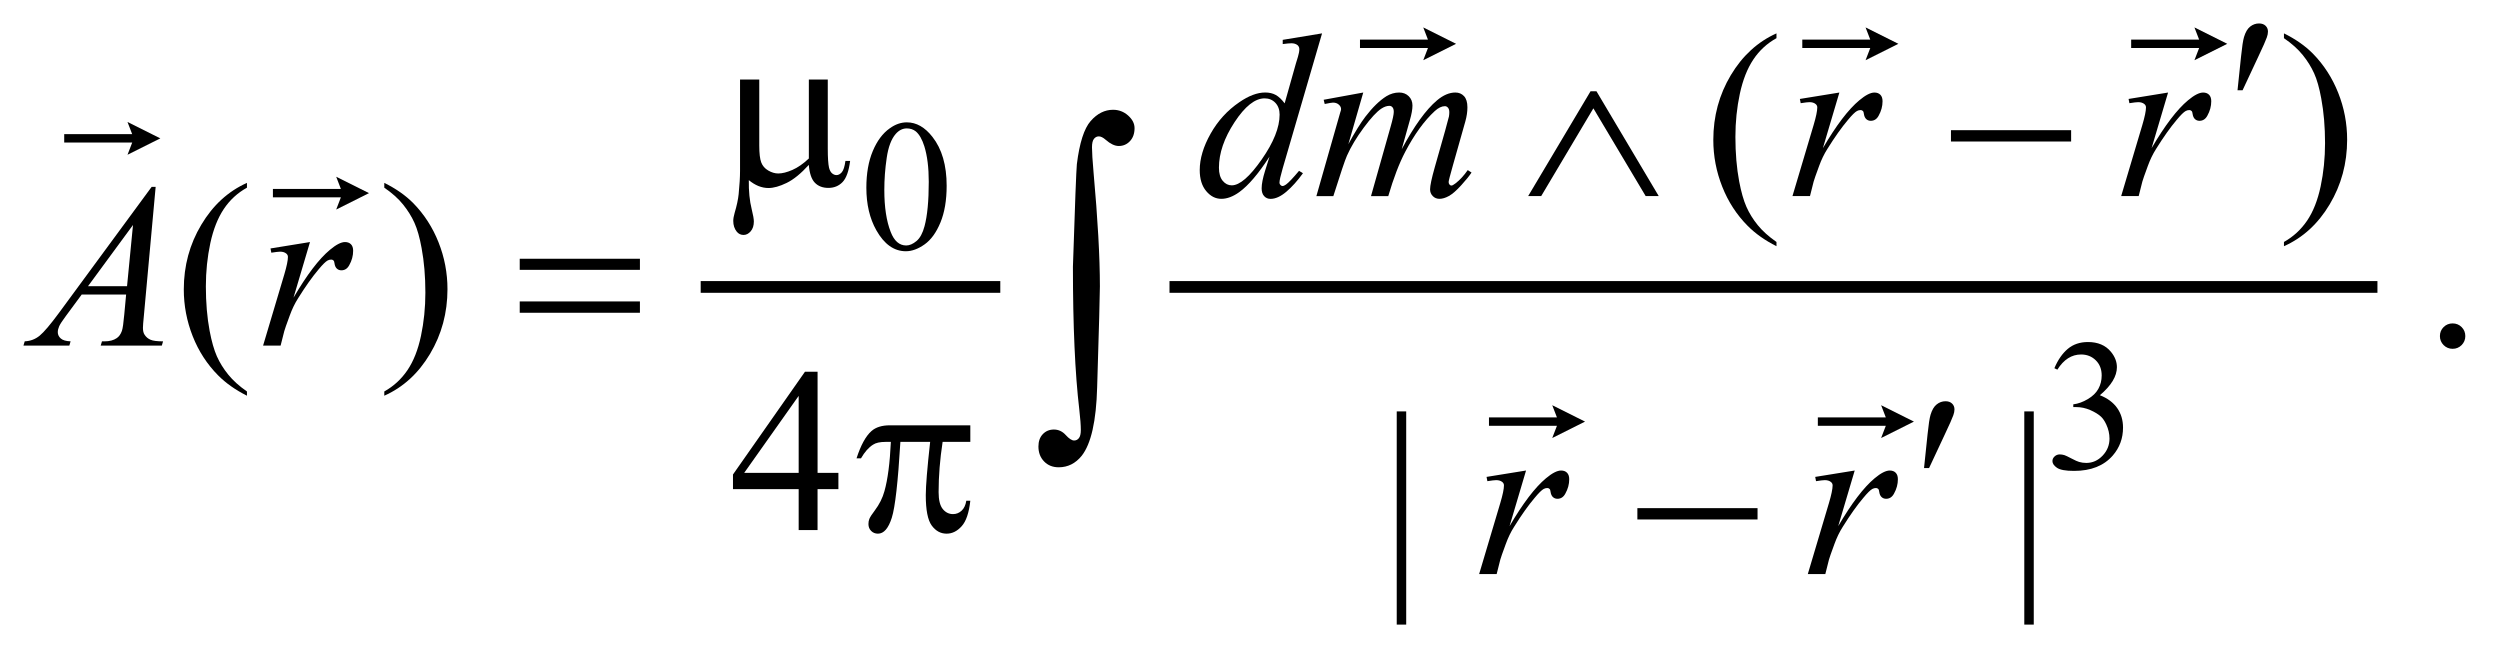 <?xml version="1.0" encoding="UTF-8"?>
<!DOCTYPE svg PUBLIC '-//W3C//DTD SVG 1.0//EN'
          'http://www.w3.org/TR/2001/REC-SVG-20010904/DTD/svg10.dtd'>
<svg stroke-dasharray="none" shape-rendering="auto" xmlns="http://www.w3.org/2000/svg" font-family="'Dialog'" text-rendering="auto" width="168" fill-opacity="1" color-interpolation="auto" color-rendering="auto" preserveAspectRatio="xMidYMid meet" font-size="12px" viewBox="0 0 168 44" fill="black" xmlns:xlink="http://www.w3.org/1999/xlink" stroke="black" image-rendering="auto" stroke-miterlimit="10" stroke-linecap="square" stroke-linejoin="miter" font-style="normal" stroke-width="1" height="44" stroke-dashoffset="0" font-weight="normal" stroke-opacity="1"
><!--Generated by the Batik Graphics2D SVG Generator--><defs id="genericDefs"
  /><g
  ><defs id="defs1"
    ><clipPath clipPathUnits="userSpaceOnUse" id="clipPath1"
      ><path d="M-1 -1 L105.12 -1 L105.12 26.634 L-1 26.634 L-1 -1 Z"
      /></clipPath
      ><clipPath clipPathUnits="userSpaceOnUse" id="clipPath2"
      ><path d="M-0 -0 L-0 25.634 L104.12 25.634 L104.12 -0 Z"
      /></clipPath
    ></defs
    ><g stroke-width="0.5" transform="scale(1.576,1.576) translate(1,1)"
    ><line y2="11.235" fill="none" x1="29.127" clip-path="url(#clipPath2)" x2="41.402" y1="11.235"
    /></g
    ><g stroke-width="0.5" transform="matrix(1.576,0,0,1.576,1.576,1.576)"
    ><line y2="11.235" fill="none" x1="49.117" clip-path="url(#clipPath2)" x2="100.123" y1="11.235"
    /></g
    ><g stroke-width="0.5" transform="matrix(1.576,0,0,1.576,1.576,1.576)"
    ><path d="M35.941 7.003 C35.941 6.399 36.032 5.879 36.214 5.444 C36.396 5.008 36.638 4.683 36.941 4.47 C37.175 4.301 37.417 4.217 37.667 4.217 C38.073 4.217 38.438 4.424 38.76 4.838 C39.163 5.351 39.365 6.046 39.365 6.922 C39.365 7.536 39.277 8.058 39.1 8.487 C38.923 8.916 38.697 9.228 38.422 9.422 C38.148 9.616 37.882 9.713 37.628 9.713 C37.123 9.713 36.703 9.415 36.367 8.819 C36.083 8.316 35.941 7.711 35.941 7.003 ZM36.707 7.101 C36.707 7.83 36.797 8.424 36.977 8.885 C37.125 9.273 37.347 9.467 37.641 9.467 C37.782 9.467 37.927 9.404 38.079 9.278 C38.23 9.152 38.344 8.94 38.422 8.644 C38.542 8.196 38.602 7.565 38.602 6.751 C38.602 6.147 38.539 5.644 38.414 5.24 C38.32 4.941 38.199 4.729 38.051 4.604 C37.944 4.518 37.815 4.475 37.664 4.475 C37.487 4.475 37.33 4.555 37.191 4.713 C37.004 4.929 36.876 5.269 36.809 5.732 C36.74 6.194 36.707 6.651 36.707 7.101 Z" stroke="none" clip-path="url(#clipPath2)"
    /></g
    ><g stroke-width="0.5" transform="matrix(1.576,0,0,1.576,1.576,1.576)"
    ><path d="M86.598 14.7 C86.748 14.344 86.94 14.069 87.17 13.875 C87.399 13.682 87.687 13.584 88.03 13.584 C88.454 13.584 88.78 13.723 89.007 13.998 C89.178 14.204 89.264 14.424 89.264 14.657 C89.264 15.043 89.023 15.441 88.538 15.852 C88.863 15.979 89.109 16.162 89.275 16.398 C89.442 16.635 89.525 16.914 89.525 17.233 C89.525 17.691 89.379 18.088 89.088 18.423 C88.707 18.861 88.157 19.079 87.436 19.079 C87.08 19.079 86.837 19.035 86.708 18.946 C86.579 18.857 86.515 18.762 86.515 18.661 C86.515 18.586 86.545 18.519 86.607 18.462 C86.668 18.405 86.742 18.376 86.828 18.376 C86.892 18.376 86.959 18.387 87.027 18.407 C87.071 18.421 87.172 18.468 87.327 18.55 C87.483 18.632 87.592 18.681 87.651 18.696 C87.748 18.725 87.85 18.739 87.96 18.739 C88.226 18.739 88.456 18.636 88.653 18.43 C88.849 18.225 88.948 17.982 88.948 17.701 C88.948 17.496 88.902 17.295 88.811 17.1 C88.743 16.954 88.668 16.843 88.588 16.768 C88.476 16.664 88.322 16.57 88.127 16.485 C87.932 16.4 87.732 16.358 87.529 16.358 L87.404 16.358 L87.404 16.241 C87.61 16.216 87.816 16.141 88.023 16.018 C88.23 15.896 88.38 15.749 88.474 15.578 C88.568 15.407 88.615 15.218 88.615 15.012 C88.615 14.744 88.531 14.528 88.363 14.363 C88.195 14.198 87.986 14.115 87.736 14.115 C87.333 14.115 86.996 14.331 86.725 14.762 L86.598 14.7 Z" stroke="none" clip-path="url(#clipPath2)"
    /></g
    ><g stroke-width="0.5" transform="matrix(1.576,0,0,1.576,1.576,1.576)"
    ><path d="M74.748 9.317 L74.748 9.498 C74.257 9.25 73.848 8.961 73.519 8.629 C73.05 8.157 72.689 7.601 72.436 6.961 C72.182 6.32 72.055 5.655 72.055 4.965 C72.055 3.957 72.304 3.037 72.801 2.206 C73.299 1.375 73.948 0.781 74.748 0.423 L74.748 0.628 C74.349 0.849 74.019 1.151 73.763 1.535 C73.506 1.919 73.314 2.405 73.187 2.994 C73.06 3.583 72.997 4.198 72.997 4.838 C72.997 5.534 73.051 6.167 73.158 6.736 C73.243 7.185 73.346 7.545 73.466 7.817 C73.586 8.089 73.747 8.35 73.95 8.6 C74.154 8.851 74.42 9.089 74.748 9.317 Z" stroke="none" clip-path="url(#clipPath2)"
    /></g
    ><g stroke-width="0.5" transform="matrix(1.576,0,0,1.576,1.576,1.576)"
    ><path d="M96.387 0.628 L96.387 0.423 C96.881 0.667 97.293 0.955 97.621 1.287 C98.087 1.762 98.446 2.319 98.7 2.958 C98.954 3.597 99.081 4.263 99.081 4.956 C99.081 5.964 98.832 6.884 98.336 7.715 C97.84 8.546 97.19 9.14 96.387 9.498 L96.387 9.317 C96.787 9.092 97.116 8.789 97.375 8.407 C97.634 8.025 97.825 7.539 97.951 6.949 C98.076 6.359 98.139 5.743 98.139 5.102 C98.139 4.409 98.085 3.776 97.978 3.204 C97.897 2.755 97.795 2.395 97.673 2.125 C97.551 1.855 97.389 1.595 97.187 1.345 C96.985 1.095 96.719 0.855 96.387 0.628 Z" stroke="none" clip-path="url(#clipPath2)"
    /></g
    ><g stroke-width="0.5" transform="matrix(1.576,0,0,1.576,1.576,1.576)"
    ><path d="M9.53 15.692 L9.53 15.873 C9.039 15.626 8.629 15.337 8.3 15.005 C7.832 14.533 7.47 13.977 7.217 13.336 C6.964 12.695 6.837 12.03 6.837 11.341 C6.837 10.333 7.086 9.413 7.584 8.582 C8.08 7.75 8.729 7.156 9.53 6.798 L9.53 7.003 C9.13 7.224 8.801 7.526 8.544 7.91 C8.287 8.294 8.095 8.78 7.968 9.369 C7.842 9.958 7.778 10.573 7.778 11.213 C7.778 11.909 7.832 12.542 7.939 13.111 C8.024 13.559 8.127 13.92 8.247 14.191 C8.368 14.462 8.529 14.723 8.733 14.974 C8.935 15.225 9.201 15.464 9.53 15.692 Z" stroke="none" clip-path="url(#clipPath2)"
    /></g
    ><g stroke-width="0.5" transform="matrix(1.576,0,0,1.576,1.576,1.576)"
    ><path d="M15.386 7.003 L15.386 6.798 C15.881 7.042 16.292 7.33 16.621 7.662 C17.086 8.137 17.446 8.694 17.699 9.333 C17.953 9.972 18.08 10.638 18.08 11.331 C18.08 12.339 17.832 13.259 17.336 14.09 C16.84 14.921 16.19 15.516 15.386 15.873 L15.386 15.692 C15.786 15.468 16.115 15.165 16.374 14.783 C16.633 14.4 16.825 13.914 16.95 13.324 C17.075 12.733 17.138 12.118 17.138 11.477 C17.138 10.784 17.084 10.151 16.977 9.579 C16.896 9.13 16.794 8.771 16.672 8.5 C16.55 8.23 16.388 7.97 16.187 7.72 C15.986 7.47 15.718 7.23 15.386 7.003 Z" stroke="none" clip-path="url(#clipPath2)"
    /></g
    ><g stroke-width="0.5" transform="matrix(1.576,0,0,1.576,1.576,1.576)"
    ><path d="M103.578 12.79 C103.731 12.79 103.86 12.843 103.964 12.948 C104.068 13.053 104.12 13.181 104.12 13.331 C104.12 13.481 104.067 13.608 103.962 13.715 C103.856 13.82 103.729 13.873 103.578 13.873 C103.429 13.873 103.301 13.82 103.195 13.715 C103.09 13.609 103.037 13.482 103.037 13.331 C103.037 13.179 103.09 13.05 103.195 12.946 C103.301 12.841 103.429 12.79 103.578 12.79 Z" stroke="none" clip-path="url(#clipPath2)"
    /></g
    ><g stroke-width="0.5" transform="matrix(1.576,0,0,1.576,1.576,1.576)"
    ><path d="M34.749 19.164 L34.749 19.856 L33.86 19.856 L33.86 21.603 L33.055 21.603 L33.055 19.856 L30.254 19.856 L30.254 19.232 L33.324 14.85 L33.861 14.85 L33.861 19.163 L34.749 19.163 ZM33.055 19.164 L33.055 15.88 L30.732 19.163 L33.055 19.163 Z" stroke="none" clip-path="url(#clipPath2)"
    /></g
    ><g stroke-width="0.5" transform="matrix(1.576,0,0,1.576,1.576,1.576)"
    ><path d="M58.96 16.541 L58.96 25.635 L58.556 25.635 L58.556 16.541 L58.96 16.541 Z" stroke="none" clip-path="url(#clipPath2)"
    /></g
    ><g stroke-width="0.5" transform="matrix(1.576,0,0,1.576,1.576,1.576)"
    ><path d="M85.719 16.541 L85.719 25.635 L85.315 25.635 L85.315 16.541 L85.719 16.541 Z" stroke="none" clip-path="url(#clipPath2)"
    /></g
    ><g stroke-width="0.5" transform="matrix(1.576,0,0,1.576,1.576,1.576)"
    ><path d="M55.372 0.423 L53.693 6.18 C53.602 6.492 53.556 6.697 53.556 6.795 C53.556 6.828 53.57 6.858 53.598 6.888 C53.625 6.917 53.654 6.932 53.683 6.932 C53.725 6.932 53.776 6.911 53.834 6.869 C53.944 6.791 54.13 6.596 54.391 6.284 L54.557 6.387 C54.323 6.712 54.085 6.975 53.847 7.177 C53.608 7.379 53.384 7.48 53.175 7.48 C53.065 7.48 52.974 7.441 52.903 7.363 C52.831 7.285 52.796 7.175 52.796 7.031 C52.796 6.845 52.845 6.596 52.942 6.284 L53.132 5.679 C52.66 6.406 52.231 6.91 51.844 7.19 C51.577 7.382 51.322 7.478 51.078 7.478 C50.83 7.478 50.615 7.368 50.432 7.148 C50.248 6.929 50.156 6.63 50.156 6.253 C50.156 5.768 50.31 5.251 50.619 4.701 C50.928 4.152 51.337 3.704 51.844 3.359 C52.244 3.083 52.612 2.944 52.947 2.944 C53.123 2.944 53.274 2.98 53.401 3.051 C53.528 3.123 53.653 3.241 53.777 3.407 L54.256 1.709 C54.291 1.589 54.32 1.493 54.344 1.421 C54.383 1.291 54.403 1.183 54.403 1.099 C54.403 1.031 54.379 0.974 54.33 0.928 C54.262 0.873 54.174 0.845 54.066 0.845 C53.991 0.845 53.868 0.856 53.695 0.879 L53.695 0.699 L55.372 0.423 ZM53.562 3.887 C53.562 3.679 53.501 3.511 53.381 3.384 C53.261 3.258 53.108 3.194 52.923 3.194 C52.513 3.194 52.086 3.532 51.641 4.209 C51.197 4.886 50.975 5.533 50.975 6.151 C50.975 6.395 51.029 6.581 51.136 6.71 C51.243 6.839 51.372 6.903 51.521 6.903 C51.859 6.903 52.284 6.537 52.795 5.805 C53.307 5.073 53.562 4.434 53.562 3.887 Z" stroke="none" clip-path="url(#clipPath2)"
    /></g
    ><g stroke-width="0.5" transform="matrix(1.576,0,0,1.576,1.576,1.576)"
    ><path d="M57.129 2.945 L56.494 5.146 C56.777 4.628 57.018 4.24 57.217 3.979 C57.526 3.576 57.827 3.283 58.119 3.101 C58.292 2.997 58.473 2.945 58.661 2.945 C58.824 2.945 58.959 2.997 59.066 3.101 C59.173 3.205 59.227 3.338 59.227 3.501 C59.227 3.661 59.19 3.869 59.115 4.126 L58.768 5.365 C59.298 4.373 59.801 3.677 60.276 3.277 C60.54 3.056 60.8 2.945 61.057 2.945 C61.206 2.945 61.329 2.996 61.425 3.099 C61.521 3.202 61.57 3.36 61.57 3.575 C61.57 3.764 61.541 3.964 61.482 4.175 L60.945 6.073 C60.828 6.486 60.769 6.716 60.769 6.761 C60.769 6.806 60.784 6.845 60.813 6.878 C60.833 6.9 60.859 6.912 60.891 6.912 C60.923 6.912 60.981 6.881 61.062 6.819 C61.248 6.676 61.421 6.487 61.584 6.253 L61.745 6.356 C61.663 6.486 61.519 6.665 61.312 6.893 C61.106 7.121 60.929 7.275 60.783 7.356 C60.637 7.437 60.502 7.478 60.378 7.478 C60.265 7.478 60.169 7.439 60.093 7.361 C60.017 7.283 59.978 7.187 59.978 7.073 C59.978 6.917 60.045 6.603 60.178 6.132 L60.622 4.566 C60.723 4.205 60.776 4.004 60.783 3.965 C60.793 3.903 60.798 3.843 60.798 3.785 C60.798 3.703 60.78 3.64 60.744 3.595 C60.705 3.55 60.661 3.527 60.612 3.527 C60.475 3.527 60.331 3.597 60.177 3.737 C59.729 4.15 59.309 4.729 58.918 5.474 C58.661 5.965 58.42 6.595 58.195 7.362 L57.459 7.362 L58.293 4.41 C58.385 4.091 58.43 3.878 58.43 3.771 C58.43 3.683 58.412 3.618 58.376 3.576 C58.341 3.534 58.297 3.513 58.244 3.513 C58.137 3.513 58.023 3.552 57.903 3.63 C57.708 3.757 57.456 4.028 57.148 4.445 C56.841 4.861 56.602 5.259 56.433 5.64 C56.352 5.819 56.159 6.393 55.853 7.362 L55.13 7.362 L56.032 4.2 L56.149 3.79 C56.172 3.728 56.183 3.683 56.183 3.653 C56.183 3.582 56.151 3.517 56.085 3.46 C56.021 3.403 55.938 3.375 55.837 3.375 C55.794 3.375 55.677 3.395 55.485 3.434 L55.441 3.254 L57.129 2.945 Z" stroke="none" clip-path="url(#clipPath2)"
    /></g
    ><g stroke-width="0.5" transform="matrix(1.576,0,0,1.576,1.576,1.576)"
    ><path d="M75.746 3.219 L77.43 2.946 L76.727 5.317 C77.296 4.345 77.814 3.665 78.279 3.278 C78.543 3.057 78.758 2.946 78.924 2.946 C79.031 2.946 79.116 2.978 79.178 3.041 C79.24 3.104 79.271 3.196 79.271 3.317 C79.271 3.531 79.215 3.736 79.105 3.932 C79.027 4.078 78.915 4.151 78.768 4.151 C78.694 4.151 78.629 4.127 78.576 4.078 C78.523 4.029 78.489 3.954 78.475 3.854 C78.469 3.792 78.454 3.751 78.431 3.732 C78.406 3.706 78.374 3.693 78.338 3.693 C78.283 3.693 78.231 3.706 78.183 3.732 C78.098 3.777 77.969 3.904 77.797 4.112 C77.526 4.431 77.234 4.844 76.918 5.351 C76.781 5.566 76.664 5.808 76.566 6.078 C76.429 6.449 76.351 6.672 76.332 6.746 L76.177 7.361 L75.43 7.361 L76.332 4.331 C76.436 3.979 76.488 3.729 76.488 3.58 C76.488 3.521 76.464 3.473 76.415 3.434 C76.351 3.382 76.264 3.356 76.157 3.356 C76.089 3.356 75.963 3.371 75.781 3.4 L75.746 3.219 Z" stroke="none" clip-path="url(#clipPath2)"
    /></g
    ><g stroke-width="0.5" transform="matrix(1.576,0,0,1.576,1.576,1.576)"
    ><path d="M89.762 3.219 L91.446 2.946 L90.743 5.317 C91.312 4.345 91.83 3.665 92.295 3.278 C92.559 3.057 92.774 2.946 92.94 2.946 C93.047 2.946 93.132 2.978 93.194 3.041 C93.256 3.104 93.287 3.196 93.287 3.317 C93.287 3.531 93.231 3.736 93.121 3.932 C93.043 4.078 92.931 4.151 92.784 4.151 C92.71 4.151 92.645 4.127 92.592 4.078 C92.539 4.029 92.505 3.954 92.491 3.854 C92.485 3.792 92.47 3.751 92.447 3.732 C92.422 3.706 92.39 3.693 92.354 3.693 C92.299 3.693 92.247 3.706 92.199 3.732 C92.114 3.777 91.985 3.904 91.813 4.112 C91.542 4.431 91.25 4.844 90.934 5.351 C90.797 5.566 90.68 5.808 90.582 6.078 C90.445 6.449 90.367 6.672 90.348 6.746 L90.193 7.361 L89.446 7.361 L90.348 4.331 C90.452 3.979 90.504 3.729 90.504 3.58 C90.504 3.521 90.48 3.473 90.431 3.434 C90.367 3.382 90.28 3.356 90.173 3.356 C90.105 3.356 89.979 3.371 89.797 3.4 L89.762 3.219 Z" stroke="none" clip-path="url(#clipPath2)"
    /></g
    ><g stroke-width="0.5" transform="matrix(1.576,0,0,1.576,1.576,1.576)"
    ><path d="M5.637 6.969 L5.134 12.472 C5.108 12.729 5.095 12.898 5.095 12.98 C5.095 13.11 5.119 13.209 5.168 13.277 C5.23 13.372 5.314 13.442 5.419 13.487 C5.524 13.533 5.703 13.555 5.953 13.555 L5.9 13.736 L3.294 13.736 L3.348 13.555 L3.46 13.555 C3.671 13.555 3.844 13.51 3.977 13.418 C4.072 13.356 4.145 13.254 4.197 13.111 C4.233 13.009 4.267 12.772 4.3 12.398 L4.378 11.559 L2.484 11.559 L1.811 12.471 C1.658 12.676 1.562 12.824 1.523 12.912 C1.484 13.002 1.464 13.086 1.464 13.163 C1.464 13.267 1.506 13.357 1.591 13.432 C1.675 13.507 1.816 13.548 2.01 13.554 L1.957 13.735 L0 13.735 L0.054 13.554 C0.295 13.544 0.507 13.464 0.691 13.313 C0.875 13.162 1.149 12.838 1.513 12.344 L5.466 6.968 L5.637 6.968 ZM4.671 8.593 L2.753 11.203 L4.417 11.203 L4.671 8.593 Z" stroke="none" clip-path="url(#clipPath2)"
    /></g
    ><g stroke-width="0.5" transform="matrix(1.576,0,0,1.576,1.576,1.576)"
    ><path d="M10.534 9.594 L12.218 9.321 L11.515 11.692 C12.084 10.72 12.602 10.04 13.067 9.653 C13.331 9.432 13.545 9.321 13.711 9.321 C13.818 9.321 13.903 9.353 13.965 9.416 C14.027 9.479 14.058 9.571 14.058 9.692 C14.058 9.906 14.003 10.111 13.892 10.307 C13.814 10.453 13.702 10.526 13.555 10.526 C13.48 10.526 13.416 10.502 13.363 10.453 C13.31 10.404 13.276 10.329 13.263 10.229 C13.256 10.167 13.242 10.126 13.219 10.107 C13.193 10.081 13.162 10.068 13.126 10.068 C13.07 10.068 13.019 10.081 12.97 10.107 C12.886 10.152 12.757 10.279 12.584 10.487 C12.314 10.806 12.021 11.219 11.706 11.726 C11.569 11.941 11.453 12.183 11.355 12.453 C11.218 12.824 11.14 13.047 11.121 13.121 L10.965 13.736 L10.218 13.736 L11.121 10.706 C11.225 10.354 11.277 10.104 11.277 9.955 C11.277 9.896 11.253 9.848 11.204 9.809 C11.139 9.757 11.053 9.731 10.945 9.731 C10.877 9.731 10.752 9.746 10.569 9.775 L10.534 9.594 Z" stroke="none" clip-path="url(#clipPath2)"
    /></g
    ><g stroke-width="0.5" transform="matrix(1.576,0,0,1.576,1.576,1.576)"
    ><path d="M62.386 19.335 L64.07 19.063 L63.367 21.434 C63.936 20.461 64.454 19.782 64.919 19.394 C65.183 19.173 65.398 19.063 65.564 19.063 C65.671 19.063 65.756 19.094 65.818 19.158 C65.88 19.222 65.911 19.313 65.911 19.433 C65.911 19.648 65.855 19.853 65.745 20.048 C65.667 20.194 65.555 20.268 65.408 20.268 C65.334 20.268 65.269 20.244 65.216 20.195 C65.163 20.146 65.129 20.071 65.115 19.97 C65.109 19.908 65.094 19.867 65.071 19.848 C65.046 19.822 65.014 19.809 64.978 19.809 C64.923 19.809 64.871 19.822 64.823 19.848 C64.738 19.894 64.609 20.021 64.437 20.229 C64.166 20.547 63.874 20.96 63.558 21.468 C63.421 21.682 63.304 21.925 63.206 22.195 C63.069 22.566 62.991 22.789 62.972 22.863 L62.817 23.478 L62.07 23.478 L62.972 20.448 C63.076 20.097 63.128 19.846 63.128 19.697 C63.128 19.638 63.104 19.59 63.055 19.551 C62.991 19.499 62.904 19.473 62.797 19.473 C62.729 19.473 62.603 19.488 62.421 19.517 L62.386 19.335 Z" stroke="none" clip-path="url(#clipPath2)"
    /></g
    ><g stroke-width="0.5" transform="matrix(1.576,0,0,1.576,1.576,1.576)"
    ><path d="M76.4 19.335 L78.084 19.063 L77.381 21.434 C77.95 20.461 78.468 19.782 78.933 19.394 C79.197 19.173 79.412 19.063 79.578 19.063 C79.685 19.063 79.77 19.094 79.832 19.158 C79.894 19.222 79.925 19.313 79.925 19.433 C79.925 19.648 79.869 19.853 79.759 20.048 C79.681 20.194 79.569 20.268 79.422 20.268 C79.348 20.268 79.283 20.244 79.23 20.195 C79.177 20.146 79.143 20.071 79.129 19.97 C79.123 19.908 79.108 19.867 79.085 19.848 C79.06 19.822 79.028 19.809 78.992 19.809 C78.937 19.809 78.885 19.822 78.837 19.848 C78.752 19.894 78.623 20.021 78.451 20.229 C78.18 20.547 77.888 20.96 77.572 21.468 C77.435 21.682 77.318 21.925 77.22 22.195 C77.083 22.566 77.005 22.789 76.986 22.863 L76.831 23.478 L76.084 23.478 L76.986 20.448 C77.09 20.097 77.142 19.846 77.142 19.697 C77.142 19.638 77.118 19.59 77.069 19.551 C77.005 19.499 76.918 19.473 76.811 19.473 C76.743 19.473 76.617 19.488 76.435 19.517 L76.4 19.335 Z" stroke="none" clip-path="url(#clipPath2)"
    /></g
    ><g stroke-width="0.5" transform="matrix(1.576,0,0,1.576,1.576,1.576)"
    ><path d="M94.407 2.849 L94.558 1.405 C94.6 0.995 94.642 0.718 94.685 0.575 C94.747 0.37 94.833 0.223 94.946 0.134 C95.059 0.045 95.185 0 95.324 0 C95.441 0 95.534 0.033 95.602 0.098 C95.67 0.163 95.705 0.246 95.705 0.347 C95.705 0.425 95.688 0.508 95.656 0.596 C95.614 0.72 95.493 0.991 95.295 1.411 L94.622 2.85 L94.407 2.85 Z" stroke="none" clip-path="url(#clipPath2)"
    /></g
    ><g stroke-width="0.5" transform="matrix(1.576,0,0,1.576,1.576,1.576)"
    ><path d="M34.296 2.392 L34.296 5.334 C34.296 5.725 34.314 5.998 34.35 6.154 C34.379 6.265 34.423 6.344 34.482 6.393 C34.541 6.442 34.603 6.466 34.668 6.466 C34.749 6.466 34.825 6.425 34.895 6.344 C34.965 6.262 35.016 6.102 35.049 5.861 L35.249 5.861 C35.194 6.297 35.086 6.597 34.927 6.763 C34.767 6.929 34.566 7.012 34.322 7.012 C34.081 7.012 33.889 6.939 33.746 6.792 C33.603 6.645 33.517 6.392 33.487 6.031 C33.154 6.399 32.84 6.655 32.542 6.8 C32.244 6.945 31.986 7.017 31.769 7.017 C31.623 7.017 31.479 6.988 31.339 6.932 C31.199 6.875 31.063 6.791 30.929 6.681 C30.922 7.153 30.963 7.564 31.051 7.915 C31.113 8.165 31.144 8.341 31.144 8.442 C31.144 8.618 31.099 8.758 31.01 8.862 C30.92 8.966 30.819 9.018 30.705 9.018 C30.588 9.018 30.492 8.972 30.417 8.881 C30.316 8.757 30.266 8.603 30.266 8.417 C30.266 8.326 30.286 8.212 30.325 8.076 C30.416 7.77 30.473 7.504 30.496 7.276 C30.535 6.886 30.555 6.554 30.555 6.281 L30.555 2.392 L31.375 2.392 L31.375 5.207 C31.375 5.539 31.403 5.778 31.458 5.924 C31.513 6.07 31.613 6.186 31.756 6.27 C31.899 6.354 32.042 6.397 32.185 6.397 C32.354 6.397 32.555 6.347 32.786 6.246 C33.017 6.145 33.251 5.982 33.489 5.758 L33.489 2.392 L34.296 2.392 Z" stroke="none" clip-path="url(#clipPath2)"
    /></g
    ><g stroke-width="0.5" transform="matrix(1.576,0,0,1.576,1.576,1.576)"
    ><path d="M67.073 2.892 L69.728 7.361 L69.171 7.361 L66.941 3.619 L64.716 7.361 L64.16 7.361 L66.82 2.892 L67.073 2.892 Z" stroke="none" clip-path="url(#clipPath2)"
    /></g
    ><g stroke-width="0.5" transform="matrix(1.576,0,0,1.576,1.576,1.576)"
    ><path d="M82.188 4.551 L87.312 4.551 L87.312 5.034 L82.188 5.034 L82.188 4.551 Z" stroke="none" clip-path="url(#clipPath2)"
    /></g
    ><g stroke-width="0.5" transform="matrix(1.576,0,0,1.576,1.576,1.576)"
    ><path d="M21.161 10.033 L26.286 10.033 L26.286 10.506 L21.161 10.506 L21.161 10.033 ZM21.161 11.853 L26.286 11.853 L26.286 12.336 L21.161 12.336 L21.161 11.853 Z" stroke="none" clip-path="url(#clipPath2)"
    /></g
    ><g stroke-width="0.5" transform="matrix(1.576,0,0,1.576,1.576,1.576)"
    ><path d="M40.374 17.134 L40.374 17.841 L39.193 17.841 C39.079 18.586 39.022 19.3 39.022 19.983 C39.022 20.318 39.081 20.558 39.198 20.703 C39.315 20.848 39.462 20.921 39.637 20.921 C39.777 20.921 39.899 20.872 40.003 20.775 C40.107 20.678 40.174 20.536 40.203 20.35 L40.374 20.35 C40.318 20.864 40.196 21.227 40.005 21.438 C39.815 21.65 39.601 21.755 39.363 21.755 C39.109 21.755 38.898 21.64 38.728 21.408 C38.559 21.178 38.475 20.746 38.475 20.115 C38.475 19.719 38.537 18.961 38.661 17.842 L37.392 17.842 C37.291 19.546 37.169 20.625 37.026 21.076 C36.883 21.528 36.686 21.755 36.436 21.755 C36.319 21.755 36.222 21.716 36.145 21.638 C36.068 21.56 36.03 21.462 36.03 21.345 C36.03 21.261 36.043 21.188 36.069 21.125 C36.105 21.041 36.181 20.922 36.298 20.77 C36.496 20.506 36.635 20.23 36.713 19.94 C36.853 19.446 36.944 18.747 36.986 17.842 L36.761 17.842 C36.524 17.842 36.346 17.881 36.229 17.959 C36.04 18.076 35.868 18.272 35.712 18.544 L35.522 18.544 C35.704 17.981 35.917 17.593 36.161 17.378 C36.347 17.216 36.607 17.135 36.942 17.135 L40.374 17.135 Z" stroke="none" clip-path="url(#clipPath2)"
    /></g
    ><g stroke-width="0.5" transform="matrix(1.576,0,0,1.576,1.576,1.576)"
    ><path d="M81.04 18.958 L81.191 17.514 C81.233 17.105 81.275 16.828 81.318 16.685 C81.38 16.48 81.466 16.332 81.579 16.244 C81.691 16.154 81.817 16.109 81.957 16.109 C82.074 16.109 82.167 16.142 82.235 16.207 C82.303 16.272 82.338 16.355 82.338 16.456 C82.338 16.534 82.321 16.617 82.289 16.705 C82.247 16.829 82.126 17.101 81.928 17.519 L81.255 18.958 L81.04 18.958 Z" stroke="none" clip-path="url(#clipPath2)"
    /></g
    ><g stroke-width="0.5" transform="matrix(1.576,0,0,1.576,1.576,1.576)"
    ><path d="M68.817 20.667 L73.941 20.667 L73.941 21.15 L68.817 21.15 L68.817 20.667 Z" stroke="none" clip-path="url(#clipPath2)"
    /></g
    ><g stroke-width="0.5" transform="matrix(1.576,0,0,1.576,1.576,1.576)"
    ><path d="M44.749 10.376 C44.836 7.688 44.893 6.229 44.917 6 C45.029 5.093 45.226 4.479 45.506 4.16 C45.787 3.84 46.105 3.681 46.462 3.681 C46.706 3.681 46.92 3.763 47.103 3.926 C47.286 4.09 47.377 4.269 47.377 4.464 C47.377 4.693 47.312 4.878 47.183 5.016 C47.054 5.155 46.893 5.225 46.704 5.225 C46.533 5.225 46.348 5.137 46.147 4.961 C46.035 4.863 45.937 4.815 45.854 4.815 C45.771 4.815 45.702 4.85 45.646 4.92 C45.59 4.99 45.562 5.111 45.562 5.282 C45.562 5.487 45.584 5.841 45.628 6.344 C45.808 8.344 45.899 9.967 45.899 11.211 C45.899 11.538 45.86 12.973 45.782 15.514 C45.743 16.953 45.524 17.927 45.123 18.435 C44.859 18.761 44.533 18.925 44.142 18.925 C43.888 18.925 43.681 18.842 43.52 18.676 C43.359 18.51 43.278 18.298 43.278 18.039 C43.278 17.819 43.34 17.643 43.465 17.512 C43.59 17.381 43.747 17.315 43.937 17.315 C44.132 17.315 44.301 17.393 44.442 17.549 C44.583 17.705 44.703 17.783 44.8 17.783 C44.883 17.783 44.951 17.749 45.005 17.68 C45.059 17.611 45.086 17.496 45.086 17.335 C45.086 17.131 45.064 16.838 45.02 16.457 C44.839 14.92 44.749 12.894 44.749 10.376 Z" stroke="none" clip-path="url(#clipPath2)"
    /></g
    ><g stroke-width="0.5" transform="matrix(1.576,0,0,1.576,1.576,1.576)"
    ><path d="M59.687 1.568 L59.887 1.048 L56.989 1.048 L56.989 0.689 L59.887 0.689 L59.687 0.169 L61.086 0.868 L59.687 1.568 Z" stroke="none" clip-path="url(#clipPath2)"
    /></g
    ><g stroke-width="0.5" transform="matrix(1.576,0,0,1.576,1.576,1.576)"
    ><path d="M78.547 1.568 L78.747 1.048 L75.849 1.048 L75.849 0.689 L78.747 0.689 L78.547 0.169 L79.946 0.868 L78.547 1.568 Z" stroke="none" clip-path="url(#clipPath2)"
    /></g
    ><g stroke-width="0.5" transform="matrix(1.576,0,0,1.576,1.576,1.576)"
    ><path d="M92.57 1.568 L92.77 1.048 L89.872 1.048 L89.872 0.689 L92.77 0.689 L92.57 0.169 L93.969 0.868 L92.57 1.568 Z" stroke="none" clip-path="url(#clipPath2)"
    /></g
    ><g stroke-width="0.5" transform="matrix(1.576,0,0,1.576,1.576,1.576)"
    ><path d="M4.437 5.599 L4.637 5.079 L1.738 5.079 L1.738 4.72 L4.636 4.72 L4.436 4.2 L5.836 4.9 L4.437 5.599 Z" stroke="none" clip-path="url(#clipPath2)"
    /></g
    ><g stroke-width="0.5" transform="matrix(1.576,0,0,1.576,1.576,1.576)"
    ><path d="M13.335 7.935 L13.535 7.415 L10.637 7.415 L10.637 7.056 L13.535 7.056 L13.335 6.536 L14.734 7.235 L13.335 7.935 Z" stroke="none" clip-path="url(#clipPath2)"
    /></g
    ><g stroke-width="0.5" transform="matrix(1.576,0,0,1.576,1.576,1.576)"
    ><path d="M65.187 17.677 L65.387 17.157 L62.489 17.157 L62.489 16.798 L65.387 16.798 L65.187 16.278 L66.586 16.977 L65.187 17.677 Z" stroke="none" clip-path="url(#clipPath2)"
    /></g
    ><g stroke-width="0.5" transform="matrix(1.576,0,0,1.576,1.576,1.576)"
    ><path d="M79.21 17.677 L79.41 17.157 L76.512 17.157 L76.512 16.798 L79.41 16.798 L79.21 16.278 L80.609 16.977 L79.21 17.677 Z" stroke="none" clip-path="url(#clipPath2)"
    /></g
  ></g
></svg
>
